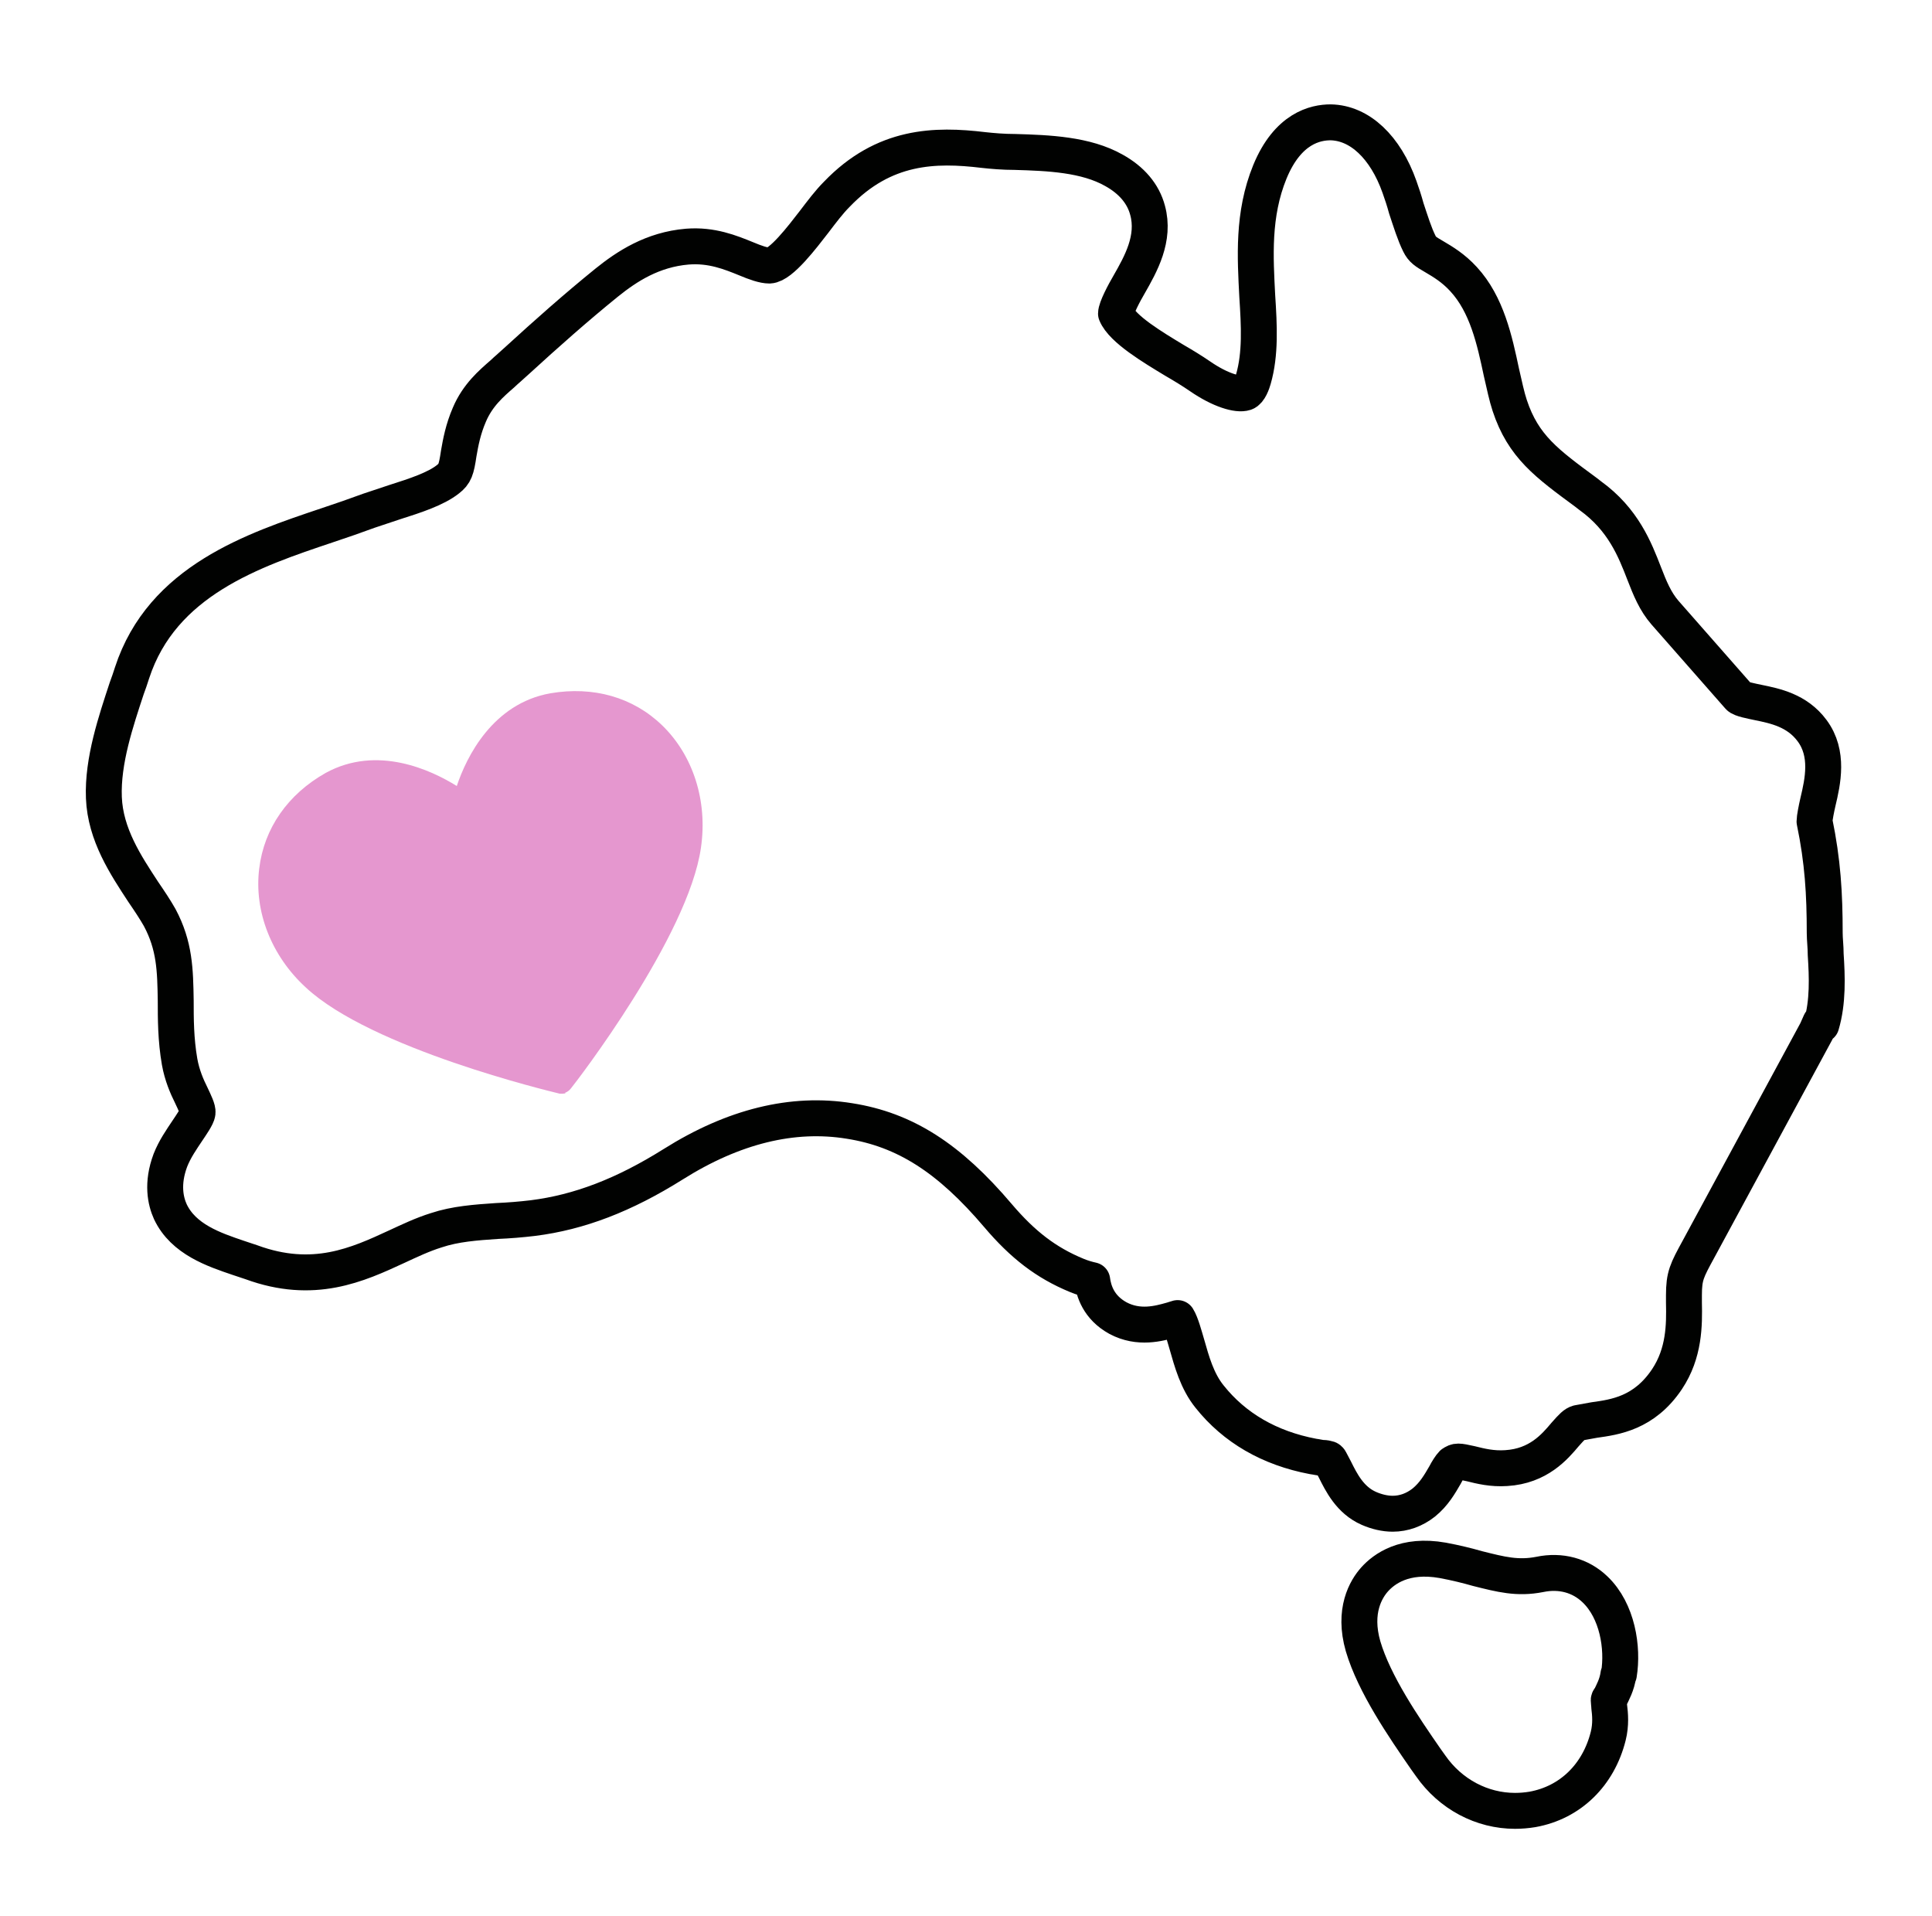 <?xml version="1.0" encoding="UTF-8"?>
<svg id="Layer_1" data-name="Layer 1" xmlns="http://www.w3.org/2000/svg" viewBox="0 0 39.8 39.47">
  <defs>
    <style>
      .cls-1 {
        fill: #e597cf;
      }

      .cls-2 {
        fill: none;
        stroke: #010201;
        stroke-linecap: round;
        stroke-linejoin: round;
        stroke-width: .74px;
      }
    </style>
  </defs>
  <path class="cls-1" d="M11.65,22.52s-.1.02-.15,0c-.16-.04-3.85-.92-5.2-2.18-.71-.65-1.07-1.57-.96-2.45.1-.83.59-1.53,1.37-1.97,1.06-.58,2.17-.06,2.7.27.2-.6.74-1.7,1.93-1.91.88-.15,1.7.08,2.3.66.64.62.94,1.56.8,2.52-.26,1.83-2.58,4.84-2.68,4.96-.03.04-.07.07-.12.09"/>
  <g>
    <path class="cls-2" d="M33.35,34.49c.09-.55-.03-1.31-.49-1.75-.3-.29-.71-.4-1.14-.31-.46.09-.8,0-1.28-.12-.21-.06-.45-.12-.72-.17-.79-.14-1.21.18-1.4.39-.18.2-.45.65-.24,1.38.23.78.84,1.67,1.29,2.32l.1.14c.41.59,1.06.93,1.74.93.12,0,.24-.01.36-.03.78-.14,1.36-.71,1.56-1.51.06-.24.04-.45.02-.61,0-.04-.01-.1-.01-.13,0-.02.02-.04.03-.05.05-.11.14-.26.17-.48Z"/>
    <path class="cls-2" d="M37.52,21.11c.14-.47.12-.99.09-1.45,0-.16-.02-.31-.02-.44,0-.81-.04-1.48-.21-2.3,0-.07.04-.27.07-.4.1-.42.23-1-.12-1.47-.31-.42-.77-.51-1.11-.58-.14-.03-.36-.07-.4-.12l-1.52-1.73c-.2-.23-.31-.5-.43-.81-.19-.49-.43-1.11-1.11-1.6l-.09-.07c-.8-.59-1.29-.94-1.57-1.79-.06-.18-.11-.42-.17-.68-.14-.66-.3-1.4-.78-1.92-.21-.23-.43-.36-.6-.46-.19-.11-.25-.15-.31-.27-.1-.2-.18-.46-.27-.73-.04-.15-.09-.3-.14-.44-.29-.82-.82-1.32-1.42-1.33-.31,0-.88.12-1.25,1.02-.36.88-.3,1.77-.26,2.56.04.61.07,1.19-.08,1.71-.02.07-.08.25-.17.28-.15.05-.51-.05-.93-.34-.16-.11-.34-.22-.53-.33-.43-.26-1.07-.64-1.2-.96,0-.11.17-.43.27-.6.24-.42.54-.95.38-1.53-.09-.34-.33-.62-.69-.82-.58-.33-1.35-.36-2.04-.38-.24,0-.47-.02-.65-.04-1-.12-2.05-.1-3.02.91-.16.16-.31.36-.47.57-.24.31-.68.89-.92.9-.12,0-.29-.06-.48-.14-.32-.13-.71-.29-1.21-.25-.72.06-1.25.41-1.66.74-.63.51-1.25,1.06-1.84,1.6l-.2.18s-.07.06-.11.1c-.23.2-.51.44-.68.84-.13.3-.18.57-.22.8-.05.34-.08.42-.22.53-.25.2-.68.34-1.09.47-.18.06-.36.12-.54.18-.27.1-.56.2-.86.3-1.52.51-3.4,1.14-4.02,3.04-.03.1-.07.21-.11.32-.22.67-.5,1.49-.47,2.25.03.76.45,1.39.81,1.94.13.19.25.37.34.53.31.58.32,1.08.33,1.71,0,.37,0,.8.08,1.26.05.28.15.51.24.69.07.15.14.29.13.36-.01.08-.13.25-.21.37-.12.18-.26.38-.35.61-.18.48-.1.84,0,1.06.27.57.9.78,1.4.95.09.03.18.06.27.09,1.28.47,2.19.05,2.99-.32.26-.12.53-.25.82-.34.39-.13.81-.16,1.25-.19.24-.01.49-.03.74-.06.95-.12,1.87-.47,2.89-1.11,1.24-.78,2.46-1.08,3.63-.89,1.14.18,2.05.76,3.06,1.95.51.6.99.97,1.62,1.23.12.05.23.08.32.1.03.22.13.56.53.78.43.23.85.11,1.1.04.04-.01.09-.03.13-.04.07.11.14.37.19.54.1.35.21.76.47,1.08.51.64,1.23,1.06,2.13,1.23.08.01.15.03.2.03.04,0,.09.01.12.02,0,0,.02.01.03.03.02.04.07.13.1.19.13.26.31.63.7.8.16.07.33.11.49.11.23,0,.45-.08.64-.23.21-.17.33-.38.44-.57.04-.08.11-.19.15-.23.09-.06.11-.06.38,0,.2.05.44.11.73.09.66-.04,1-.44,1.21-.69.15-.17.2-.22.27-.24.11-.02.22-.04.33-.06.43-.06,1.03-.14,1.5-.84.36-.54.36-1.12.35-1.58,0-.05,0-.1,0-.15,0-.4.06-.51.3-.95l2.43-4.49.08-.18Z"/>
  </g>
</svg>